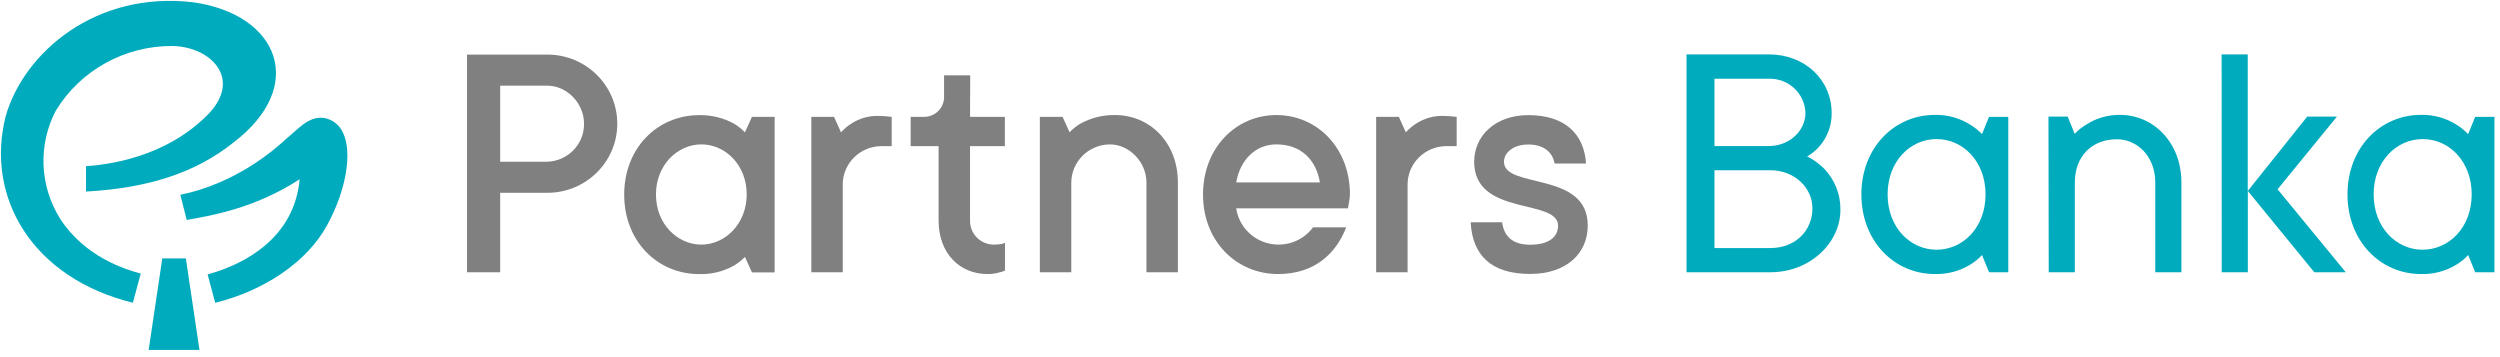 <svg width="182" height="26" viewBox="0 0 182 26" fill="none" xmlns="http://www.w3.org/2000/svg">
<path d="M54.232 9.635C53.999 9.394 53.733 9.182 53.444 9.008C52.671 8.582 51.794 8.367 50.908 8.381C47.857 8.381 45.441 10.772 45.441 14.169C45.441 17.564 47.857 19.955 50.908 19.955C51.796 19.981 52.675 19.764 53.444 19.328C53.733 19.154 53.999 18.945 54.232 18.701L54.742 19.832H56.393V8.508H54.742L54.232 9.635ZM51.06 17.807C49.307 17.807 47.754 16.299 47.754 14.162C47.754 12.024 49.307 10.512 51.06 10.512C52.814 10.512 54.36 12.024 54.36 14.153C54.36 16.28 52.807 17.807 51.051 17.807H51.06Z" fill="#808080"/>
<path d="M39.847 3.973H33.997V19.819H36.413V14.036H39.847C42.658 14.036 44.938 11.784 44.938 9.005C44.938 6.225 42.658 3.973 39.847 3.973ZM39.847 11.773H36.413V6.237H39.847C41.272 6.237 42.518 7.52 42.518 9.005C42.536 10.492 41.35 11.72 39.847 11.773Z" fill="#808080"/>
<path d="M61.965 9.005C61.69 9.178 61.441 9.39 61.225 9.632L60.718 8.508H59.064V19.819H61.352V13.406C61.367 11.883 62.613 10.653 64.151 10.64H64.915V8.508C64.607 8.467 64.297 8.444 63.986 8.44C63.269 8.414 62.564 8.612 61.965 9.005Z" fill="#808080"/>
<path d="M109.489 11.773C109.489 11.146 110.123 10.519 111.27 10.519C112.417 10.519 113.048 11.124 113.173 11.905H115.461C115.334 9.767 113.932 8.381 111.264 8.381C108.845 8.381 107.32 9.893 107.32 11.779C107.32 15.779 113.427 14.418 113.427 16.433C113.427 17.213 112.813 17.815 111.39 17.815C110.093 17.815 109.489 17.188 109.355 16.182H107.065C107.192 18.595 108.566 19.943 111.39 19.943C114.059 19.943 115.588 18.432 115.588 16.419C115.593 12.426 109.489 13.785 109.489 11.773Z" fill="#808080"/>
<path d="M70.632 5.484H68.728V6.992C68.749 7.401 68.594 7.797 68.303 8.086C68.012 8.373 67.611 8.528 67.198 8.508H66.295V10.64H68.329V16.048C68.329 18.437 69.854 19.95 71.889 19.95C72.201 19.953 72.51 19.908 72.806 19.819C72.931 19.794 73.052 19.753 73.165 19.694V17.682L72.933 17.757C72.756 17.787 72.579 17.804 72.401 17.807C71.923 17.82 71.464 17.639 71.129 17.305C70.792 16.974 70.609 16.521 70.619 16.048V10.64H73.155V8.508H70.619L70.632 5.484Z" fill="#808080"/>
<path d="M92.92 8.375C89.971 8.375 87.579 10.766 87.579 14.162C87.579 17.556 89.997 19.95 93.049 19.95C95.718 19.95 97.273 18.437 98.006 16.549H95.591C94.843 17.557 93.552 18.019 92.325 17.715C91.099 17.412 90.178 16.406 89.997 15.167H98.133L98.185 14.855C98.236 14.623 98.266 14.389 98.276 14.153C98.276 10.766 95.883 8.375 92.92 8.375ZM89.997 13.281C90.276 11.647 91.395 10.512 92.92 10.512C94.726 10.512 95.82 11.647 96.089 13.281H89.997Z" fill="#808080"/>
<path d="M81.17 8.375C80.288 8.362 79.422 8.578 78.652 9.002C78.363 9.176 78.098 9.386 77.862 9.63L77.357 8.508H75.701V19.819H77.99V13.281C78.005 11.757 79.25 10.529 80.79 10.512C82.217 10.512 83.461 11.8 83.461 13.281V19.819H85.75V13.281C85.75 10.39 83.727 8.375 81.17 8.375Z" fill="#808080"/>
<path d="M103.084 9.005C102.81 9.181 102.561 9.391 102.345 9.632L101.837 8.508H100.183V19.819H102.472V13.406C102.487 11.879 103.74 10.648 105.283 10.64H106.046V8.508C105.739 8.467 105.429 8.444 105.118 8.44C104.396 8.411 103.685 8.609 103.084 9.005Z" fill="#808080"/>
<path d="M11.815 18.812L10.823 25.474H14.521L13.531 18.812H11.815Z" fill="#00ABBD"/>
<path d="M24.964 9.648C24.713 9.089 24.195 8.687 23.585 8.586C22.432 8.436 21.666 9.448 20.846 10.097C19.918 10.956 17.164 13.347 13.13 14.183L13.593 16.013C15.297 15.702 18.475 15.216 21.813 13.049C21.439 17.267 17.892 19.219 15.115 19.977L15.666 22.043C19.298 21.148 22.383 19.024 23.81 16.401C25.198 13.87 25.674 11.092 24.964 9.648Z" fill="#00ABBD"/>
<path d="M4.347 15.875C2.88 13.499 2.77 10.543 4.055 8.068C5.855 5.108 9.104 3.313 12.593 3.349C14.229 3.394 15.627 4.193 16.08 5.334C16.439 6.256 16.125 7.3 15.193 8.277C12.036 11.536 7.688 12 6.263 12.098V13.945C10.793 13.694 14.254 12.575 17 10.371C22.388 6.274 20.299 1.048 14.078 0.168C6.985 -0.681 1.743 3.807 0.411 8.468C-1.081 14.381 2.36 20.244 9.673 22.04L10.246 19.916C9.196 19.637 6.166 18.736 4.347 15.875Z" fill="#00ABBD"/>
<path d="M122.779 3.958H128.76C131.409 3.958 133.345 5.821 133.345 8.238C133.355 9.127 133.039 9.986 132.454 10.657C132.2 10.947 131.898 11.194 131.562 11.388C132.003 11.611 132.407 11.898 132.76 12.242C133.566 13.056 134.003 14.154 133.982 15.29C133.982 17.632 131.816 19.819 128.89 19.819H122.779V3.958ZM128.76 10.633C130.289 10.633 131.435 9.498 131.435 8.238C131.422 7.554 131.132 6.904 130.629 6.433C130.126 5.961 129.452 5.707 128.76 5.733H124.814V10.633H128.76ZM128.89 18.057C130.697 18.057 131.946 16.803 131.946 15.162C131.946 13.676 130.646 12.395 128.89 12.395H124.814V18.057H128.89Z" fill="#00ABBD"/>
<path d="M144.291 18.563C144.04 18.84 143.748 19.077 143.425 19.269C142.655 19.738 141.761 19.974 140.855 19.95C137.902 19.95 135.508 17.556 135.508 14.155C135.508 10.755 137.902 8.364 140.855 8.364C141.763 8.344 142.659 8.59 143.425 9.072C143.744 9.264 144.034 9.498 144.291 9.763L144.802 8.508H146.203V19.819H144.802L144.291 18.563ZM144.548 14.153C144.548 11.736 142.893 10.124 140.982 10.124C139.07 10.124 137.418 11.738 137.418 14.153C137.418 16.566 139.074 18.18 140.982 18.18C142.891 18.18 144.548 16.573 144.548 14.153Z" fill="#00ABBD"/>
<path d="M149.128 8.49H150.528L151.039 9.744C151.283 9.48 151.568 9.253 151.879 9.072C152.611 8.595 153.471 8.35 154.348 8.364C156.766 8.364 158.806 10.377 158.806 13.275V19.819H156.902V13.275C156.902 11.393 155.606 10.139 154.104 10.139C152.294 10.139 151.048 11.375 151.048 13.275V19.819H149.147L149.128 8.49Z" fill="#00ABBD"/>
<path d="M161.735 3.958H163.636V13.905L167.963 8.49H170.129L165.807 13.779L170.771 19.819H168.48L163.643 13.905V19.819H161.74L161.735 3.958Z" fill="#00ABBD"/>
<path d="M179.682 18.563C179.433 18.84 179.144 19.076 178.823 19.269C178.053 19.74 177.159 19.976 176.252 19.95C173.292 19.95 170.898 17.556 170.898 14.153C170.898 10.748 173.292 8.362 176.246 8.362C177.157 8.34 178.055 8.587 178.823 9.072C179.137 9.266 179.426 9.498 179.682 9.763L180.193 8.508H181.594V19.819H180.193L179.682 18.563ZM179.939 14.153C179.939 11.736 178.284 10.124 176.373 10.124C174.462 10.124 172.801 11.738 172.801 14.153C172.801 16.566 174.455 18.18 176.362 18.18C178.272 18.18 179.939 16.573 179.939 14.153Z" fill="#00ABBD"/>
</svg>
